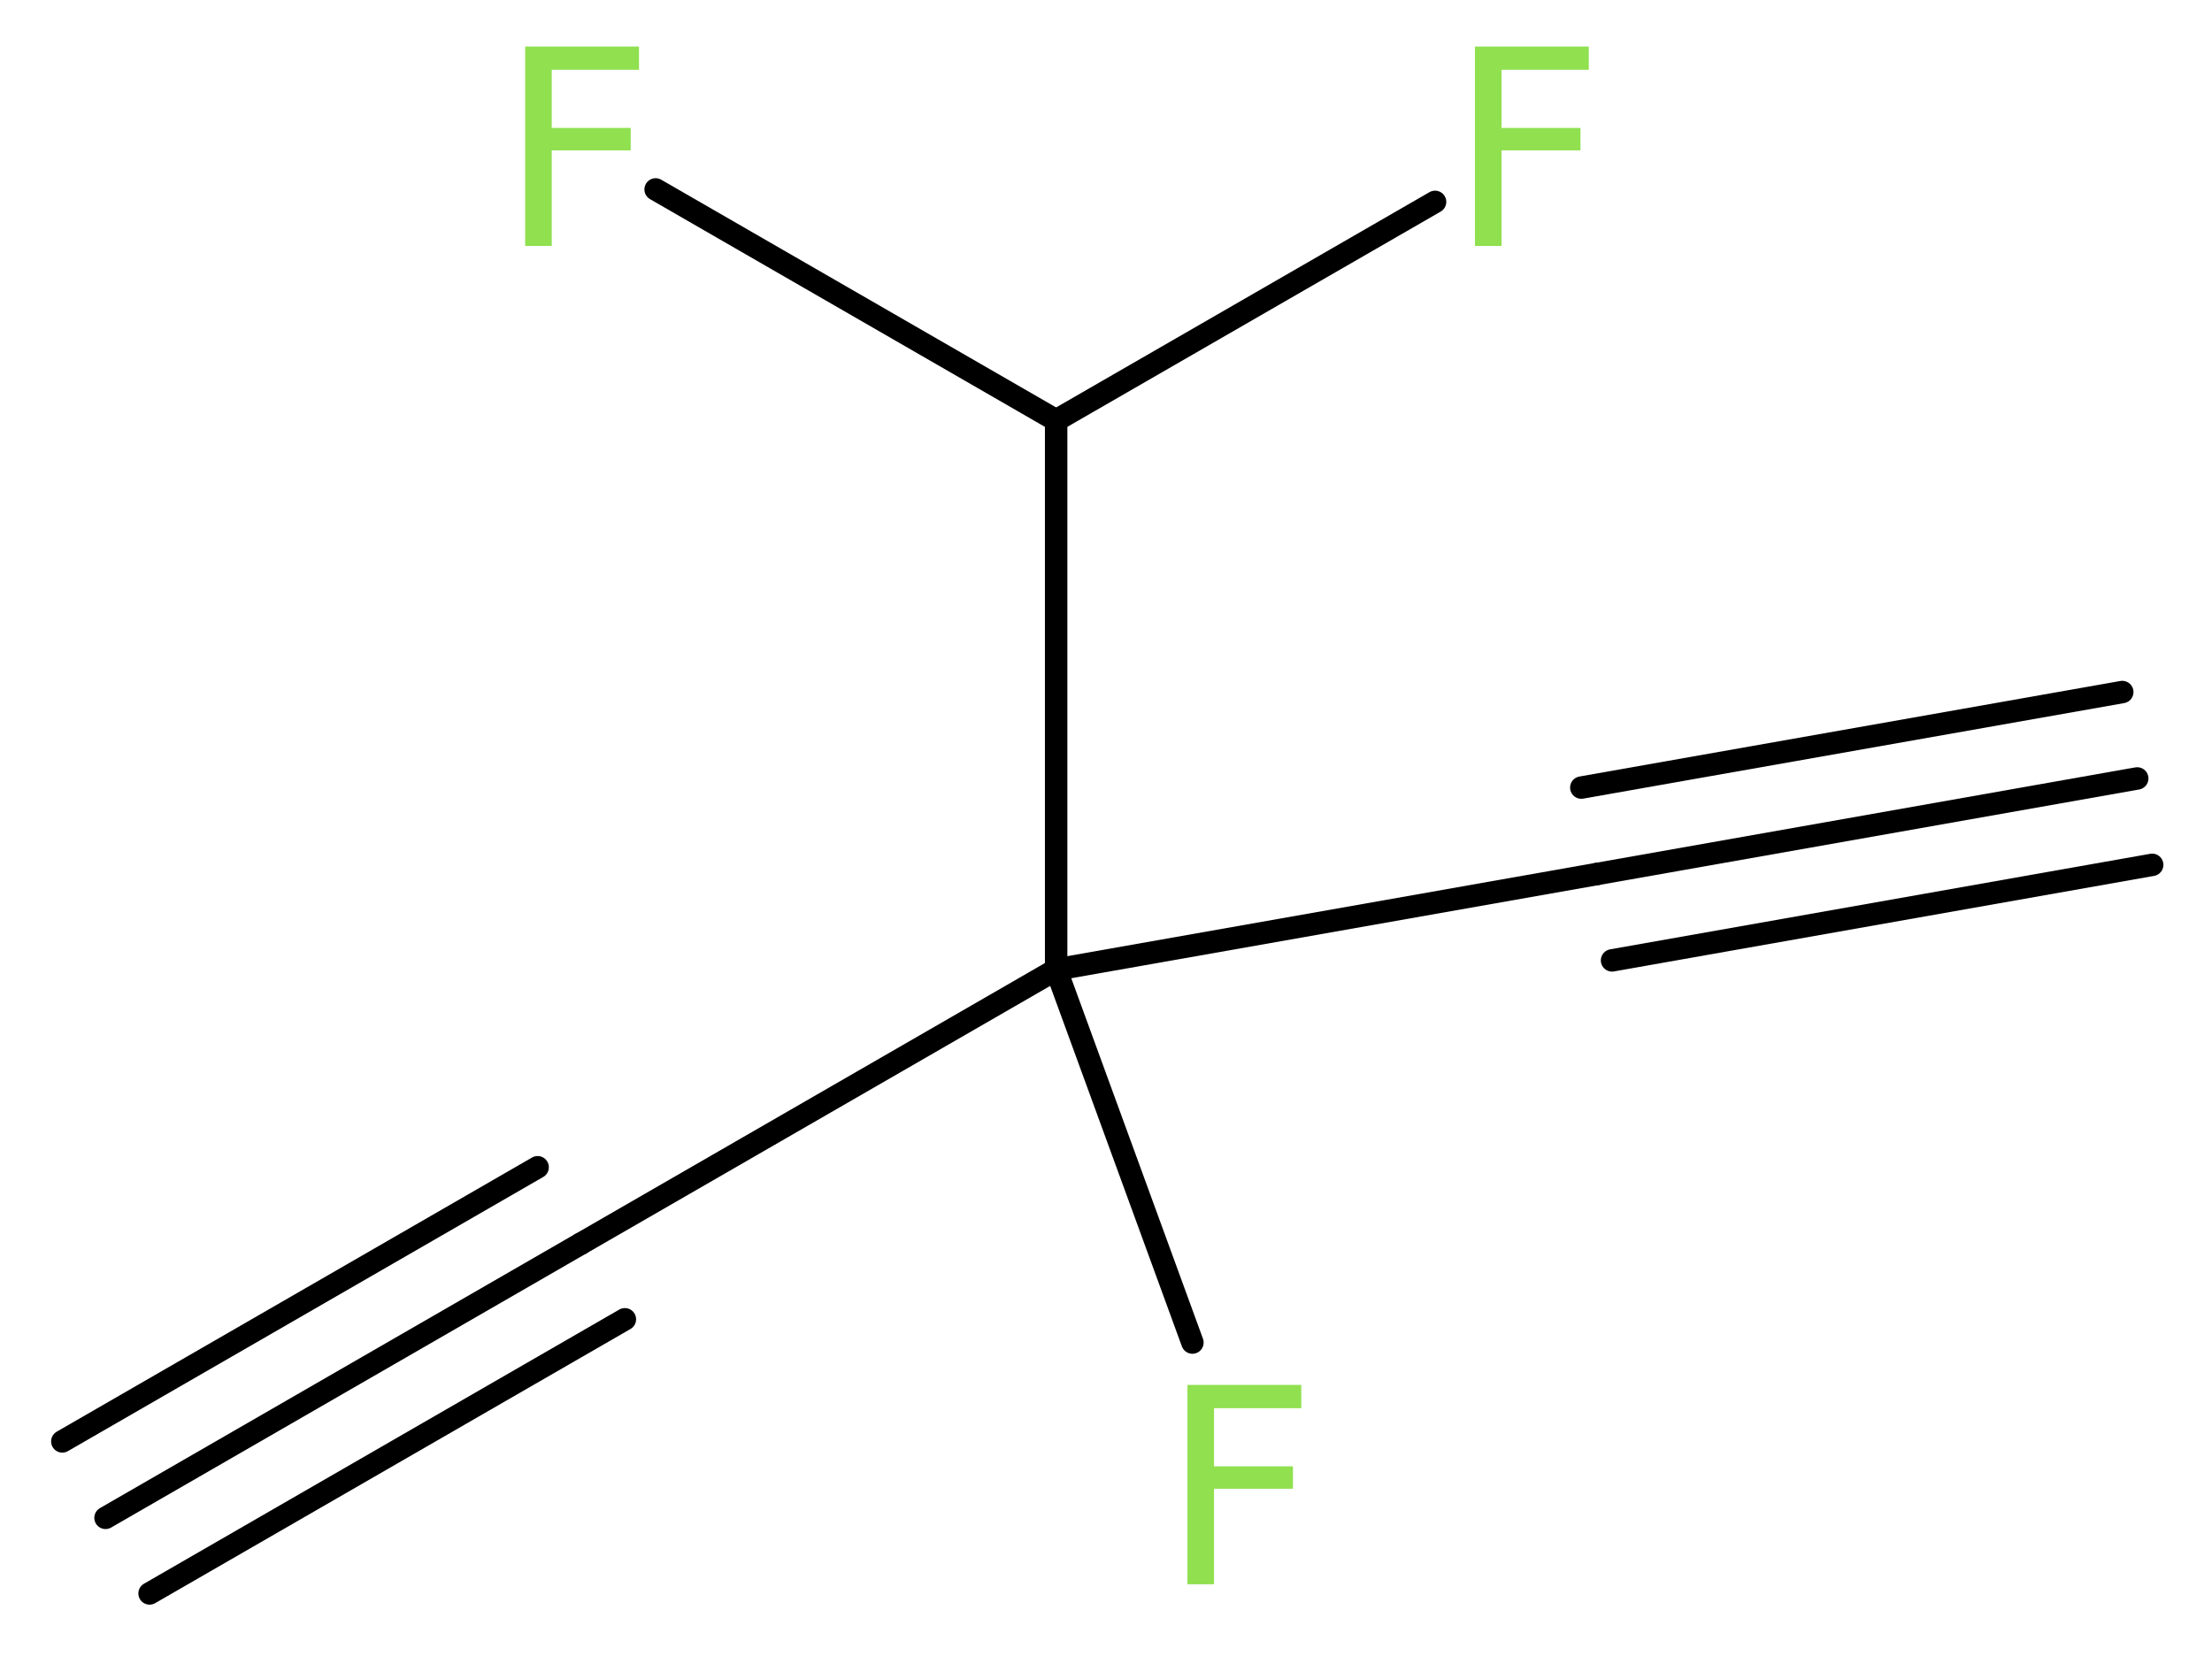 <?xml version='1.0' encoding='UTF-8'?>
<!DOCTYPE svg PUBLIC "-//W3C//DTD SVG 1.1//EN" "http://www.w3.org/Graphics/SVG/1.1/DTD/svg11.dtd">
<svg version='1.2' xmlns='http://www.w3.org/2000/svg' xmlns:xlink='http://www.w3.org/1999/xlink' width='26.62mm' height='19.93mm' viewBox='0 0 26.62 19.93'>
  <desc>Generated by the Chemistry Development Kit (http://github.com/cdk)</desc>
  <g stroke-linecap='round' stroke-linejoin='round' stroke='#000000' stroke-width='.27' fill='#90E050'>
    <rect x='.0' y='.0' width='27.0' height='20.0' fill='#FFFFFF' stroke='none'/>
    <g id='mol1' class='mol'>
      <g id='mol1bnd1' class='bond'>
        <line x1='1.27' y1='18.27' x2='6.99' y2='14.97'/>
        <line x1='.75' y1='17.35' x2='6.47' y2='14.05'/>
        <line x1='1.8' y1='19.18' x2='7.52' y2='15.88'/>
      </g>
      <line id='mol1bnd2' class='bond' x1='6.99' y1='14.97' x2='12.71' y2='11.67'/>
      <line id='mol1bnd3' class='bond' x1='12.71' y1='11.67' x2='14.35' y2='16.16'/>
      <line id='mol1bnd4' class='bond' x1='12.71' y1='11.67' x2='19.22' y2='10.52'/>
      <g id='mol1bnd5' class='bond'>
        <line x1='19.22' y1='10.52' x2='25.72' y2='9.37'/>
        <line x1='19.03' y1='9.48' x2='25.54' y2='8.33'/>
        <line x1='19.4' y1='11.56' x2='25.9' y2='10.41'/>
      </g>
      <line id='mol1bnd6' class='bond' x1='12.71' y1='11.67' x2='12.71' y2='5.06'/>
      <line id='mol1bnd7' class='bond' x1='12.71' y1='5.06' x2='17.27' y2='2.43'/>
      <line id='mol1bnd8' class='bond' x1='12.71' y1='5.06' x2='7.89' y2='2.28'/>
      <path id='mol1atm4' class='atom' d='M14.28 16.67h1.38v.28h-1.05v.7h.95v.27h-.95v1.15h-.32v-2.4z' stroke='none'/>
      <path id='mol1atm8' class='atom' d='M17.74 .56h1.38v.28h-1.05v.7h.95v.27h-.95v1.15h-.32v-2.4z' stroke='none'/>
      <path id='mol1atm9' class='atom' d='M6.31 .56h1.38v.28h-1.05v.7h.95v.27h-.95v1.15h-.32v-2.4z' stroke='none'/>
    </g>
  </g>
</svg>
